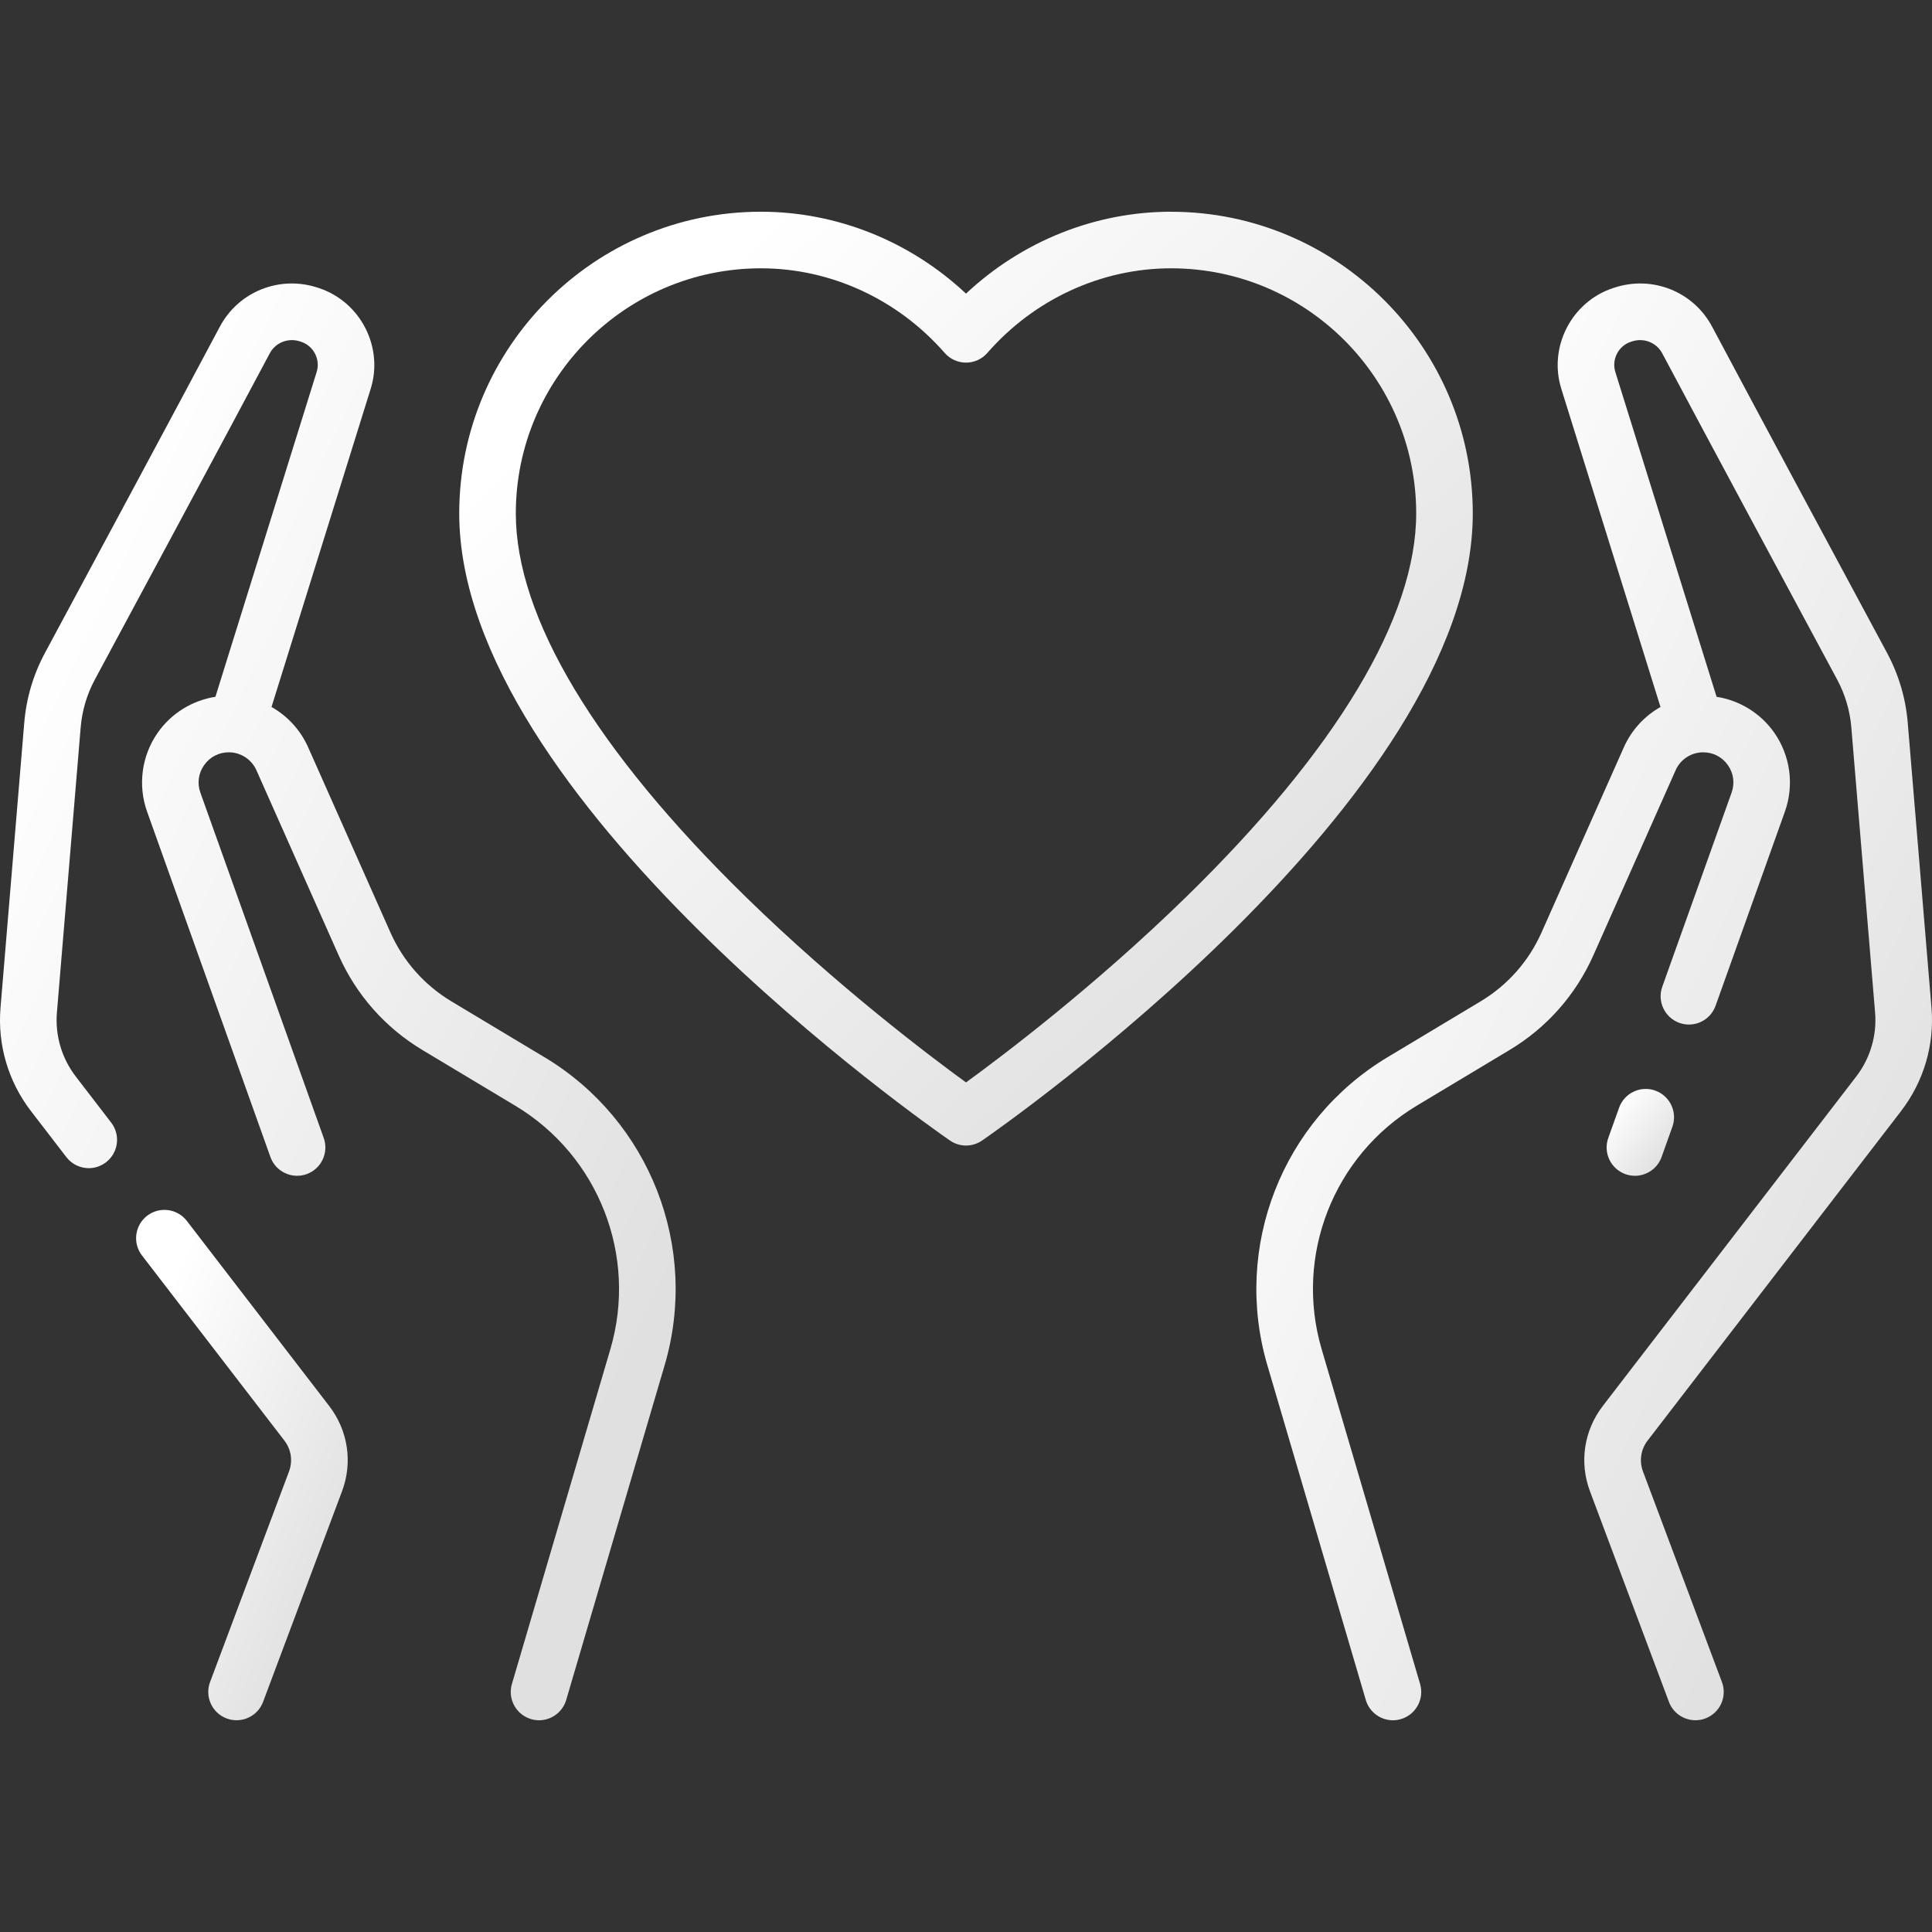 <svg xmlns="http://www.w3.org/2000/svg" width="56" height="56" viewBox="0 0 56 56" fill="none"><rect x="0" y="0" width="56" height="56" fill="#333333" stroke="none"/><path d="M9.543 40.755 5.416 35.389C5.14 35.03 4.625 34.963 4.265 35.239 3.906 35.516 3.839 36.031 4.115 36.39L8.243 41.756C8.441 42.013 8.491 42.348 8.377 42.652L6.089 48.754C5.93 49.178 6.145 49.651 6.569 49.81 6.664 49.846 6.761 49.862 6.857 49.862 7.189 49.862 7.502 49.659 7.625 49.33L9.913 43.228C10.228 42.39 10.089 41.465 9.543 40.755z" fill="url(#paint0_linear_7582_130)"/><path d="M15.78 30.643l-2.691-1.615C12.301 28.556 11.688 27.863 11.315 27.024L8.931 21.659C8.707 21.156 8.331 20.753 7.87 20.492l2.875-9.223C11.122 10.061 10.451 8.752 9.25 8.352L9.217 8.341C8.111 7.972 6.914 8.448 6.37 9.473 5.151 11.77 2.422 16.844 1.306 18.919.966 19.55.763 20.234.703 20.951L.015 29.209C-.075 30.285.239 31.35.898 32.206L1.923 33.539C2.084 33.749 2.328 33.86 2.574 33.86 2.748 33.86 2.924 33.804 3.073 33.689 3.432 33.413 3.499 32.898 3.223 32.539L2.198 31.206C1.789 30.674 1.594 30.013 1.65 29.345l.688-8.258C2.379 20.596 2.518 20.128 2.75 19.696c1.117-2.076 3.847-7.153 5.069-9.454C7.986 9.928 8.355 9.783 8.698 9.897L8.732 9.908C9.091 10.028 9.292 10.419 9.179 10.781l-2.935 9.416C5.577 20.301 4.971 20.671 4.576 21.232 4.106 21.899 3.989 22.757 4.264 23.527L7.838 33.536C7.991 33.963 8.46 34.185 8.887 34.033 9.313 33.88 9.536 33.411 9.383 32.984L5.808 22.975C5.711 22.703 5.751 22.413 5.917 22.177 6.083 21.941 6.344 21.806 6.632 21.806 6.978 21.806 7.291 22.01 7.432 22.325l2.384 5.365C10.327 28.839 11.166 29.788 12.244 30.435L14.936 32.05C17.354 33.501 18.487 36.404 17.691 39.109l-2.853 9.702C14.71 49.245 14.959 49.701 15.393 49.829 15.47 49.852 15.548 49.863 15.625 49.863 15.979 49.863 16.306 49.631 16.412 49.273l2.853-9.702c1.006-3.422-.427-7.094-3.485-8.929z" fill="url(#paint1_linear_7582_130)"/><path d="M55.102 32.206C55.761 31.35 56.075 30.285 55.985 29.209L55.297 20.951C55.237 20.234 55.034 19.551 54.694 18.919c-1.117-2.075-3.845-7.149-5.065-9.446C49.086 8.448 47.889 7.972 46.784 8.341L46.749 8.352C45.549 8.752 44.878 10.061 45.255 11.269l2.875 9.223C47.669 20.753 47.292 21.157 47.069 21.659l-2.385 5.365C44.312 27.863 43.699 28.556 42.911 29.028L40.22 30.643c-3.058 1.835-4.492 5.507-3.485 8.929l2.853 9.702C39.693 49.631 40.02 49.863 40.375 49.863 40.452 49.863 40.529 49.852 40.607 49.829 41.041 49.701 41.29 49.245 41.162 48.81l-2.853-9.702C37.513 36.404 38.646 33.501 41.064 32.05l2.691-1.615C44.834 29.788 45.673 28.839 46.184 27.691l2.385-5.365C48.708 22.01 49.022 21.806 49.368 21.806 49.656 21.806 49.917 21.941 50.083 22.177 50.249 22.412 50.288 22.703 50.191 22.975l-2.009 5.626C48.03 29.027 48.252 29.497 48.679 29.649 49.106 29.802 49.575 29.579 49.727 29.152l2.009-5.626C52.011 22.757 51.894 21.899 51.424 21.232 51.029 20.671 50.423 20.301 49.756 20.197l-2.935-9.416C46.709 10.419 46.909 10.028 47.268 9.908L47.302 9.897C47.644 9.783 48.014 9.928 48.181 10.242 49.403 12.543 52.133 17.62 53.25 19.696 53.482 20.128 53.621 20.596 53.662 21.087L54.35 29.345C54.406 30.013 54.211 30.674 53.802 31.206l-7.346 9.549C45.911 41.465 45.772 42.39 46.087 43.228l2.288 6.102C48.498 49.659 48.811 49.862 49.143 49.862 49.239 49.862 49.336 49.846 49.431 49.81 49.855 49.651 50.07 49.178 49.911 48.754l-2.288-6.102C47.509 42.348 47.559 42.013 47.757 41.756l7.345-9.549z" fill="url(#paint2_linear_7582_130)"/><path d="M47.978 31.611C47.552 31.459 47.082 31.681 46.93 32.108L46.617 32.984C46.464 33.411 46.687 33.88 47.113 34.033 47.205 34.065 47.298 34.081 47.389 34.081 47.726 34.081 48.042 33.872 48.162 33.536L48.475 32.66C48.627 32.233 48.405 31.764 47.978 31.611z" fill="url(#paint3_linear_7582_130)"/><path d="M33.944 6.137c-2.203.0-4.325.856-5.944 2.374-1.619-1.518-3.741-2.374-5.944-2.374-4.822.0-8.745 3.923-8.745 8.745.0 8.261 13.642 17.775 14.223 18.176C27.674 33.155 27.837 33.204 28 33.204S28.326 33.155 28.466 33.059c.581-.401 14.223-9.915 14.223-18.176.0-4.822-3.923-8.745-8.745-8.745zM34.377 26.002C31.732 28.587 29.053 30.609 28 31.375 26.947 30.609 24.268 28.587 21.622 26.002c-4.364-4.264-6.671-8.109-6.671-11.12.0-3.918 3.187-7.105 7.105-7.105 2.022.0 3.963.894 5.326 2.453.156.178.381.281.618.281s.462-.102.618-.281c1.363-1.559 3.304-2.453 5.326-2.453 3.918.0 7.105 3.187 7.105 7.105.0 3.01-2.307 6.855-6.671 11.12z" fill="url(#paint4_linear_7582_130)"/><defs><linearGradient id="paint0_linear_7582_130" x1="4.985" y1="37.127" x2="12.241" y2="40.174" gradientUnits="userSpaceOnUse"><stop stop-color="#fff"/><stop offset="1" stop-color="#e0e0e0"/></linearGradient><linearGradient id="paint1_linear_7582_130" x1="3.321" y1="14.011" x2="25.533" y2="24.589" gradientUnits="userSpaceOnUse"><stop stop-color="#fff"/><stop offset="1" stop-color="#e0e0e0"/></linearGradient><linearGradient id="paint2_linear_7582_130" x1="39.737" y1="14.011" x2="61.949" y2="24.589" gradientUnits="userSpaceOnUse"><stop stop-color="#fff"/><stop offset="1" stop-color="#e0e0e0"/></linearGradient><linearGradient id="paint3_linear_7582_130" x1="46.9" y1="31.913" x2="48.581" y2="33.234" gradientUnits="userSpaceOnUse"><stop stop-color="#fff"/><stop offset="1" stop-color="#e0e0e0"/></linearGradient><linearGradient id="paint4_linear_7582_130" x1="18.292" y1="9.903" x2="36.805" y2="30.251" gradientUnits="userSpaceOnUse"><stop stop-color="#fff"/><stop offset="1" stop-color="#e0e0e0"/></linearGradient></defs></svg>